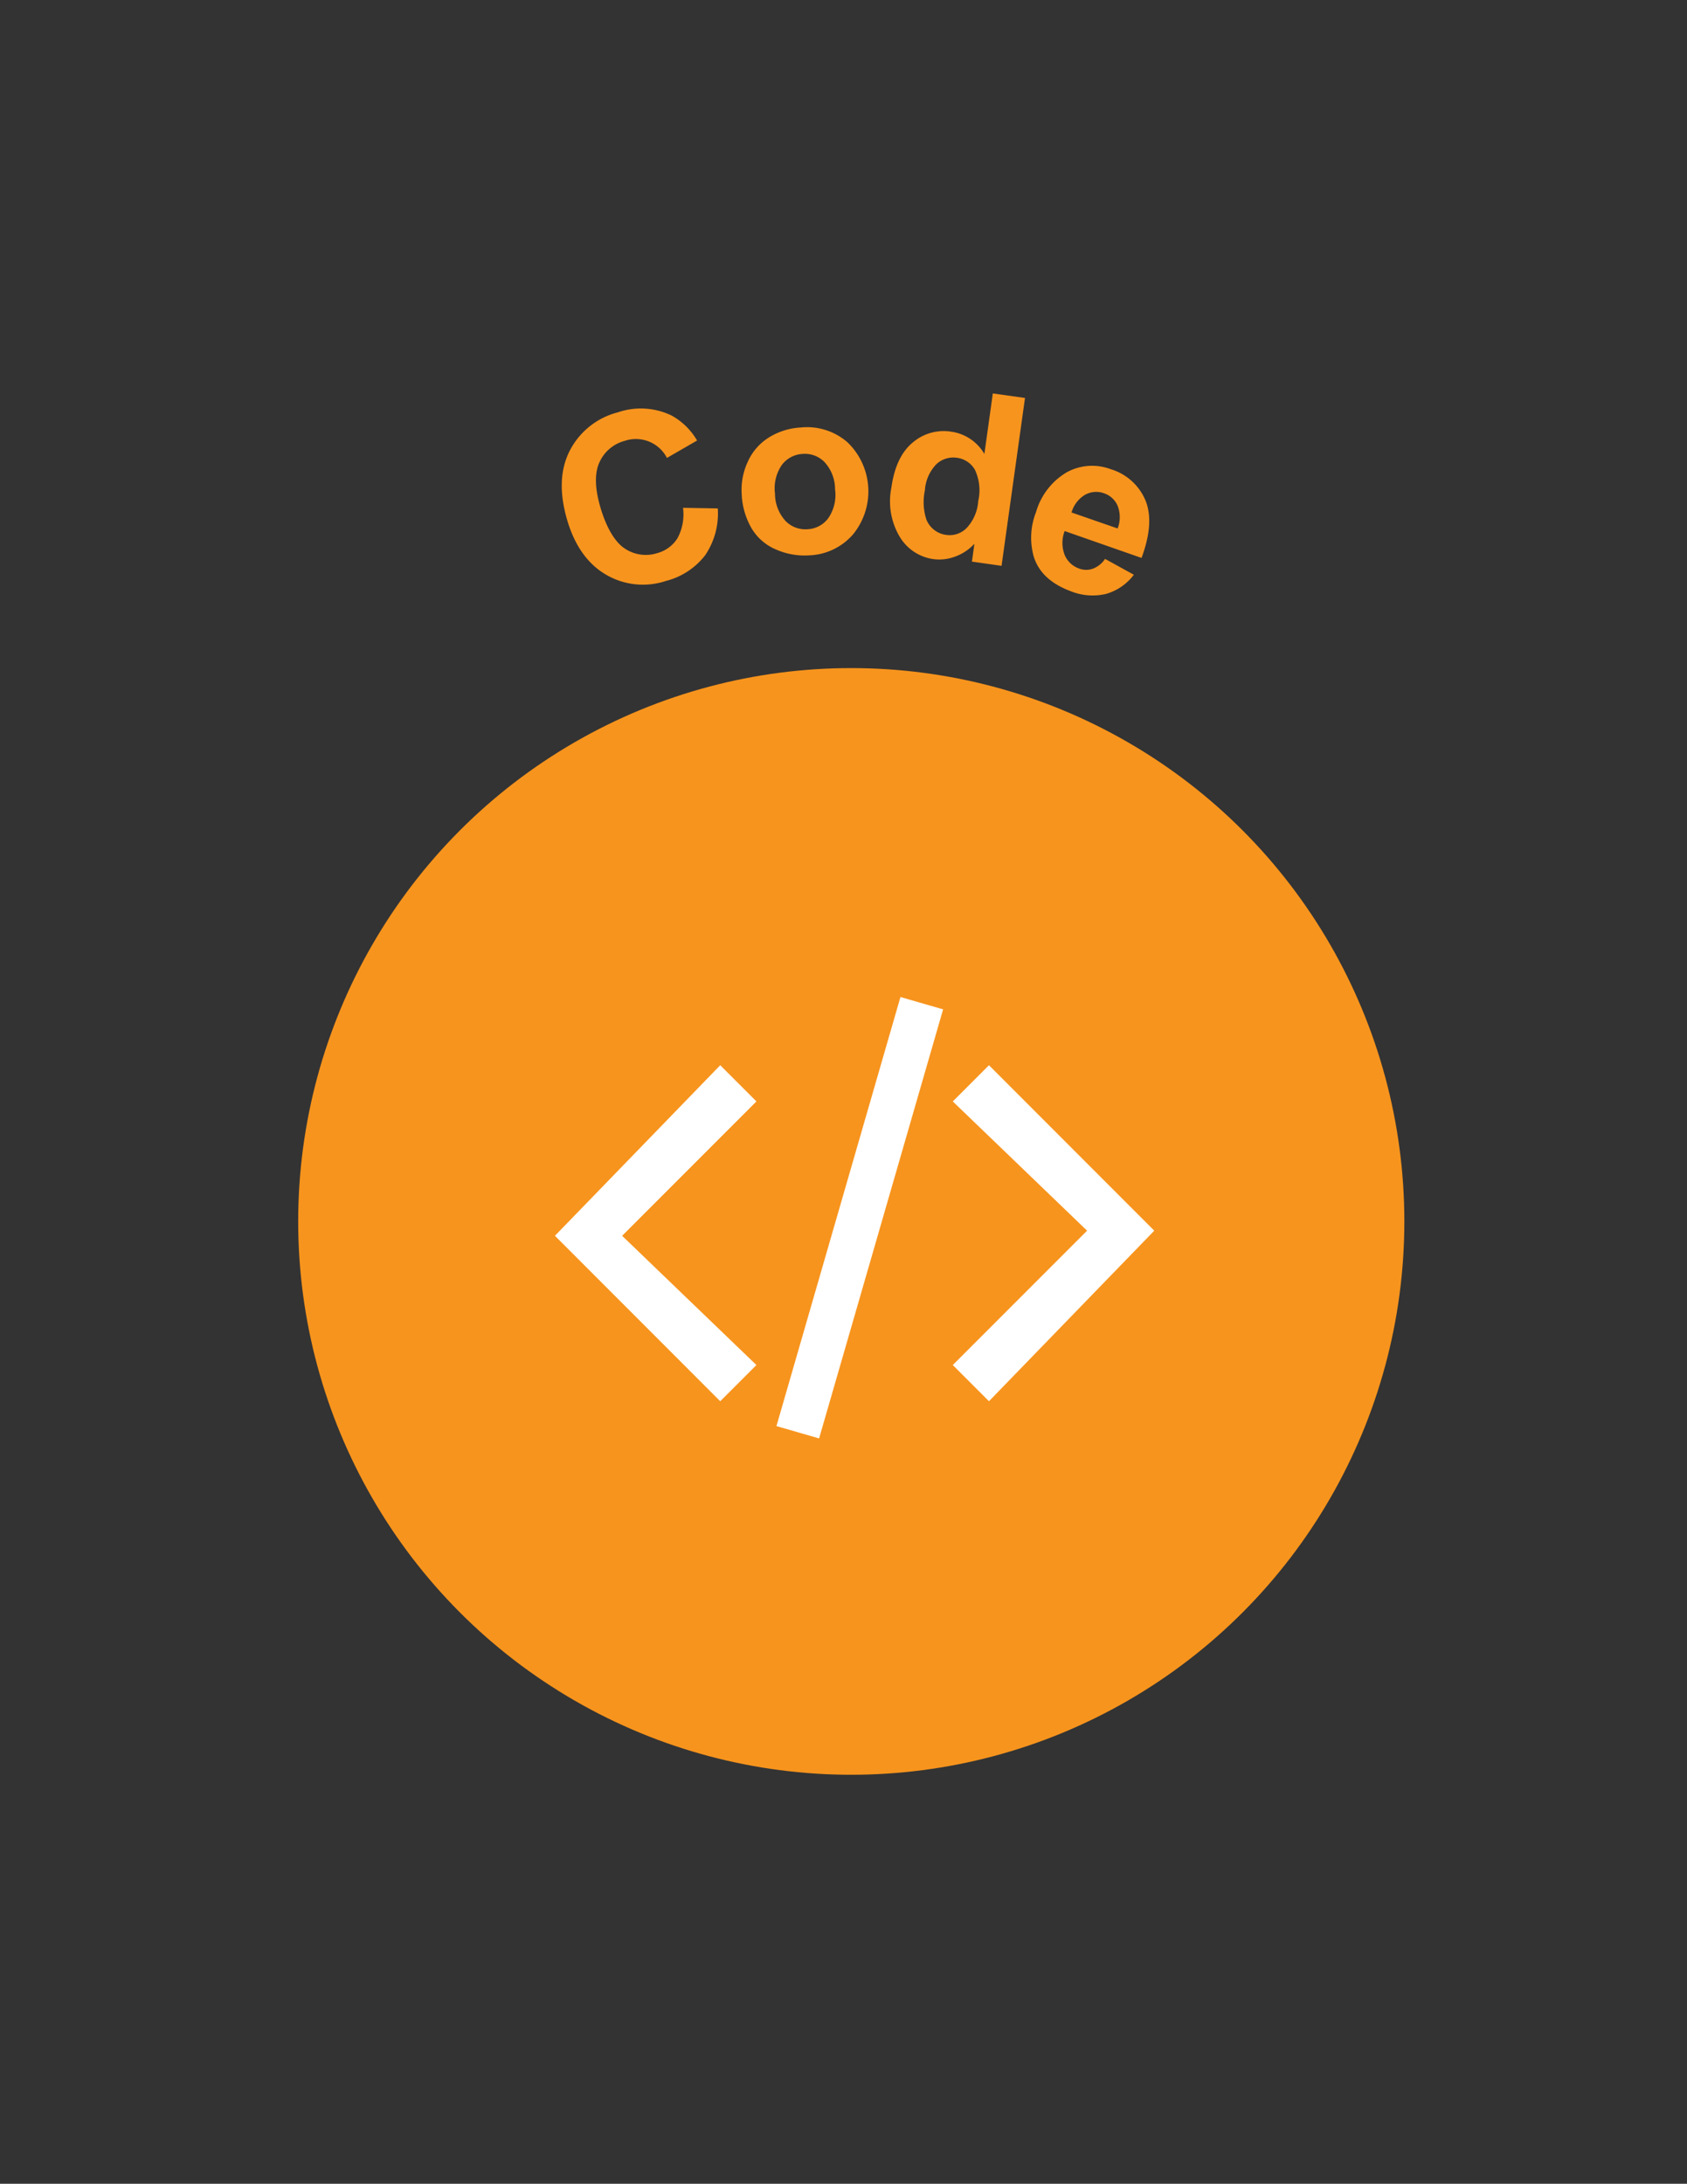 <svg id="Layer_1" data-name="Layer 1" xmlns="http://www.w3.org/2000/svg" width="228" height="295" viewBox="0 0 228 295"><rect x="0" y="0" width="228" height="295" fill="#333333" stroke="none"/><defs><style>.cls-1,.cls-4{fill:none;stroke-miterlimit:10;}.cls-1{stroke:#24a7a9;stroke-width:3.99px;}.cls-2{fill:#f7941d;}.cls-3{fill:#fff;}.cls-4{stroke:#fff;stroke-width:6px;}</style></defs><rect class="cls-1" x="-988.5" y="-873.5" width="1920" height="3815.5"/><circle class="cls-2" cx="115.05" cy="165" r="74.75"/><polygon class="cls-3" points="97.34 143.9 75 166.94 97.34 189.29 102.23 184.4 84.08 166.94 102.23 148.79 97.34 143.9"/><polygon class="cls-3" points="133.66 189.29 156 166.25 133.66 143.9 128.77 148.79 146.92 166.25 128.77 184.4 133.66 189.29"/><line class="cls-4" x1="124.58" y1="135.52" x2="107.82" y2="193.48"/><path class="cls-2" d="M92.31,68.6l4.7.08A10.06,10.06,0,0,1,95.31,75,9.72,9.72,0,0,1,90,78.48a9.86,9.86,0,0,1-8.08-.84q-3.7-2.15-5.25-7.33c-1.08-3.66-1-6.77.3-9.36a10.13,10.13,0,0,1,6.54-5.25,9.56,9.56,0,0,1,7.25.43,9,9,0,0,1,3.45,3.38l-4.07,2.35a4.73,4.73,0,0,0-5.73-2.3A5.2,5.2,0,0,0,81,62.49c-.66,1.47-.61,3.51.17,6.13s1.92,4.6,3.27,5.48a5.1,5.1,0,0,0,4.42.61,4.63,4.63,0,0,0,2.7-2A6.77,6.77,0,0,0,92.31,68.6Z"/><path class="cls-2" d="M100.24,66.73a8.91,8.91,0,0,1,.8-4.3,7.41,7.41,0,0,1,2.84-3.31,9.07,9.07,0,0,1,4.34-1.37,8.32,8.32,0,0,1,6.32,2,9.19,9.19,0,0,1,.78,12.4,8.22,8.22,0,0,1-5.94,2.87,9.57,9.57,0,0,1-4.41-.75,7,7,0,0,1-3.34-2.81A10,10,0,0,1,100.24,66.73Zm4.5-.06a5.51,5.51,0,0,0,1.42,3.7,3.73,3.73,0,0,0,3,1.12,3.68,3.68,0,0,0,2.79-1.5,5.54,5.54,0,0,0,.91-3.88,5.43,5.43,0,0,0-1.4-3.66,3.7,3.7,0,0,0-3-1.13,3.74,3.74,0,0,0-2.8,1.5A5.56,5.56,0,0,0,104.74,66.67Z"/><path class="cls-2" d="M135.36,76.44l-4-.57.33-2.41A6.62,6.62,0,0,1,129,75.22a6.06,6.06,0,0,1-2.86.31,6.32,6.32,0,0,1-4.53-3,9.35,9.35,0,0,1-1.14-6.65c.39-2.79,1.34-4.81,2.86-6.08a6.45,6.45,0,0,1,5.27-1.48,6.18,6.18,0,0,1,4.44,3l1.14-8.17,4.35.61ZM125,66.24a7.61,7.61,0,0,0,.19,3.91,3.33,3.33,0,0,0,2.71,2.11,3.21,3.21,0,0,0,2.73-.92,5.89,5.89,0,0,0,1.58-3.66,6.5,6.5,0,0,0-.45-4.22,3.28,3.28,0,0,0-2.44-1.62,3.34,3.34,0,0,0-2.77.87A5.59,5.59,0,0,0,125,66.24Z"/><path class="cls-2" d="M149.35,75.5l3.89,2.14a7.16,7.16,0,0,1-3.72,2.58,7.86,7.86,0,0,1-4.72-.32c-2.72-1-4.43-2.54-5.11-4.78a9.45,9.45,0,0,1,.33-5.94,9.19,9.19,0,0,1,4.17-5.39,7.14,7.14,0,0,1,5.92-.41,7.39,7.39,0,0,1,4.71,4.24q1.22,3-.54,7.75l-10.39-3.63a4.44,4.44,0,0,0,0,3.22,3.29,3.29,0,0,0,2,1.86,2.66,2.66,0,0,0,1.82,0A3.44,3.44,0,0,0,149.35,75.5Zm1.7-4.11a4.23,4.23,0,0,0,0-3.06,3.05,3.05,0,0,0-1.83-1.69,3.09,3.09,0,0,0-2.59.21,4.08,4.08,0,0,0-1.81,2.38Z"/></svg>